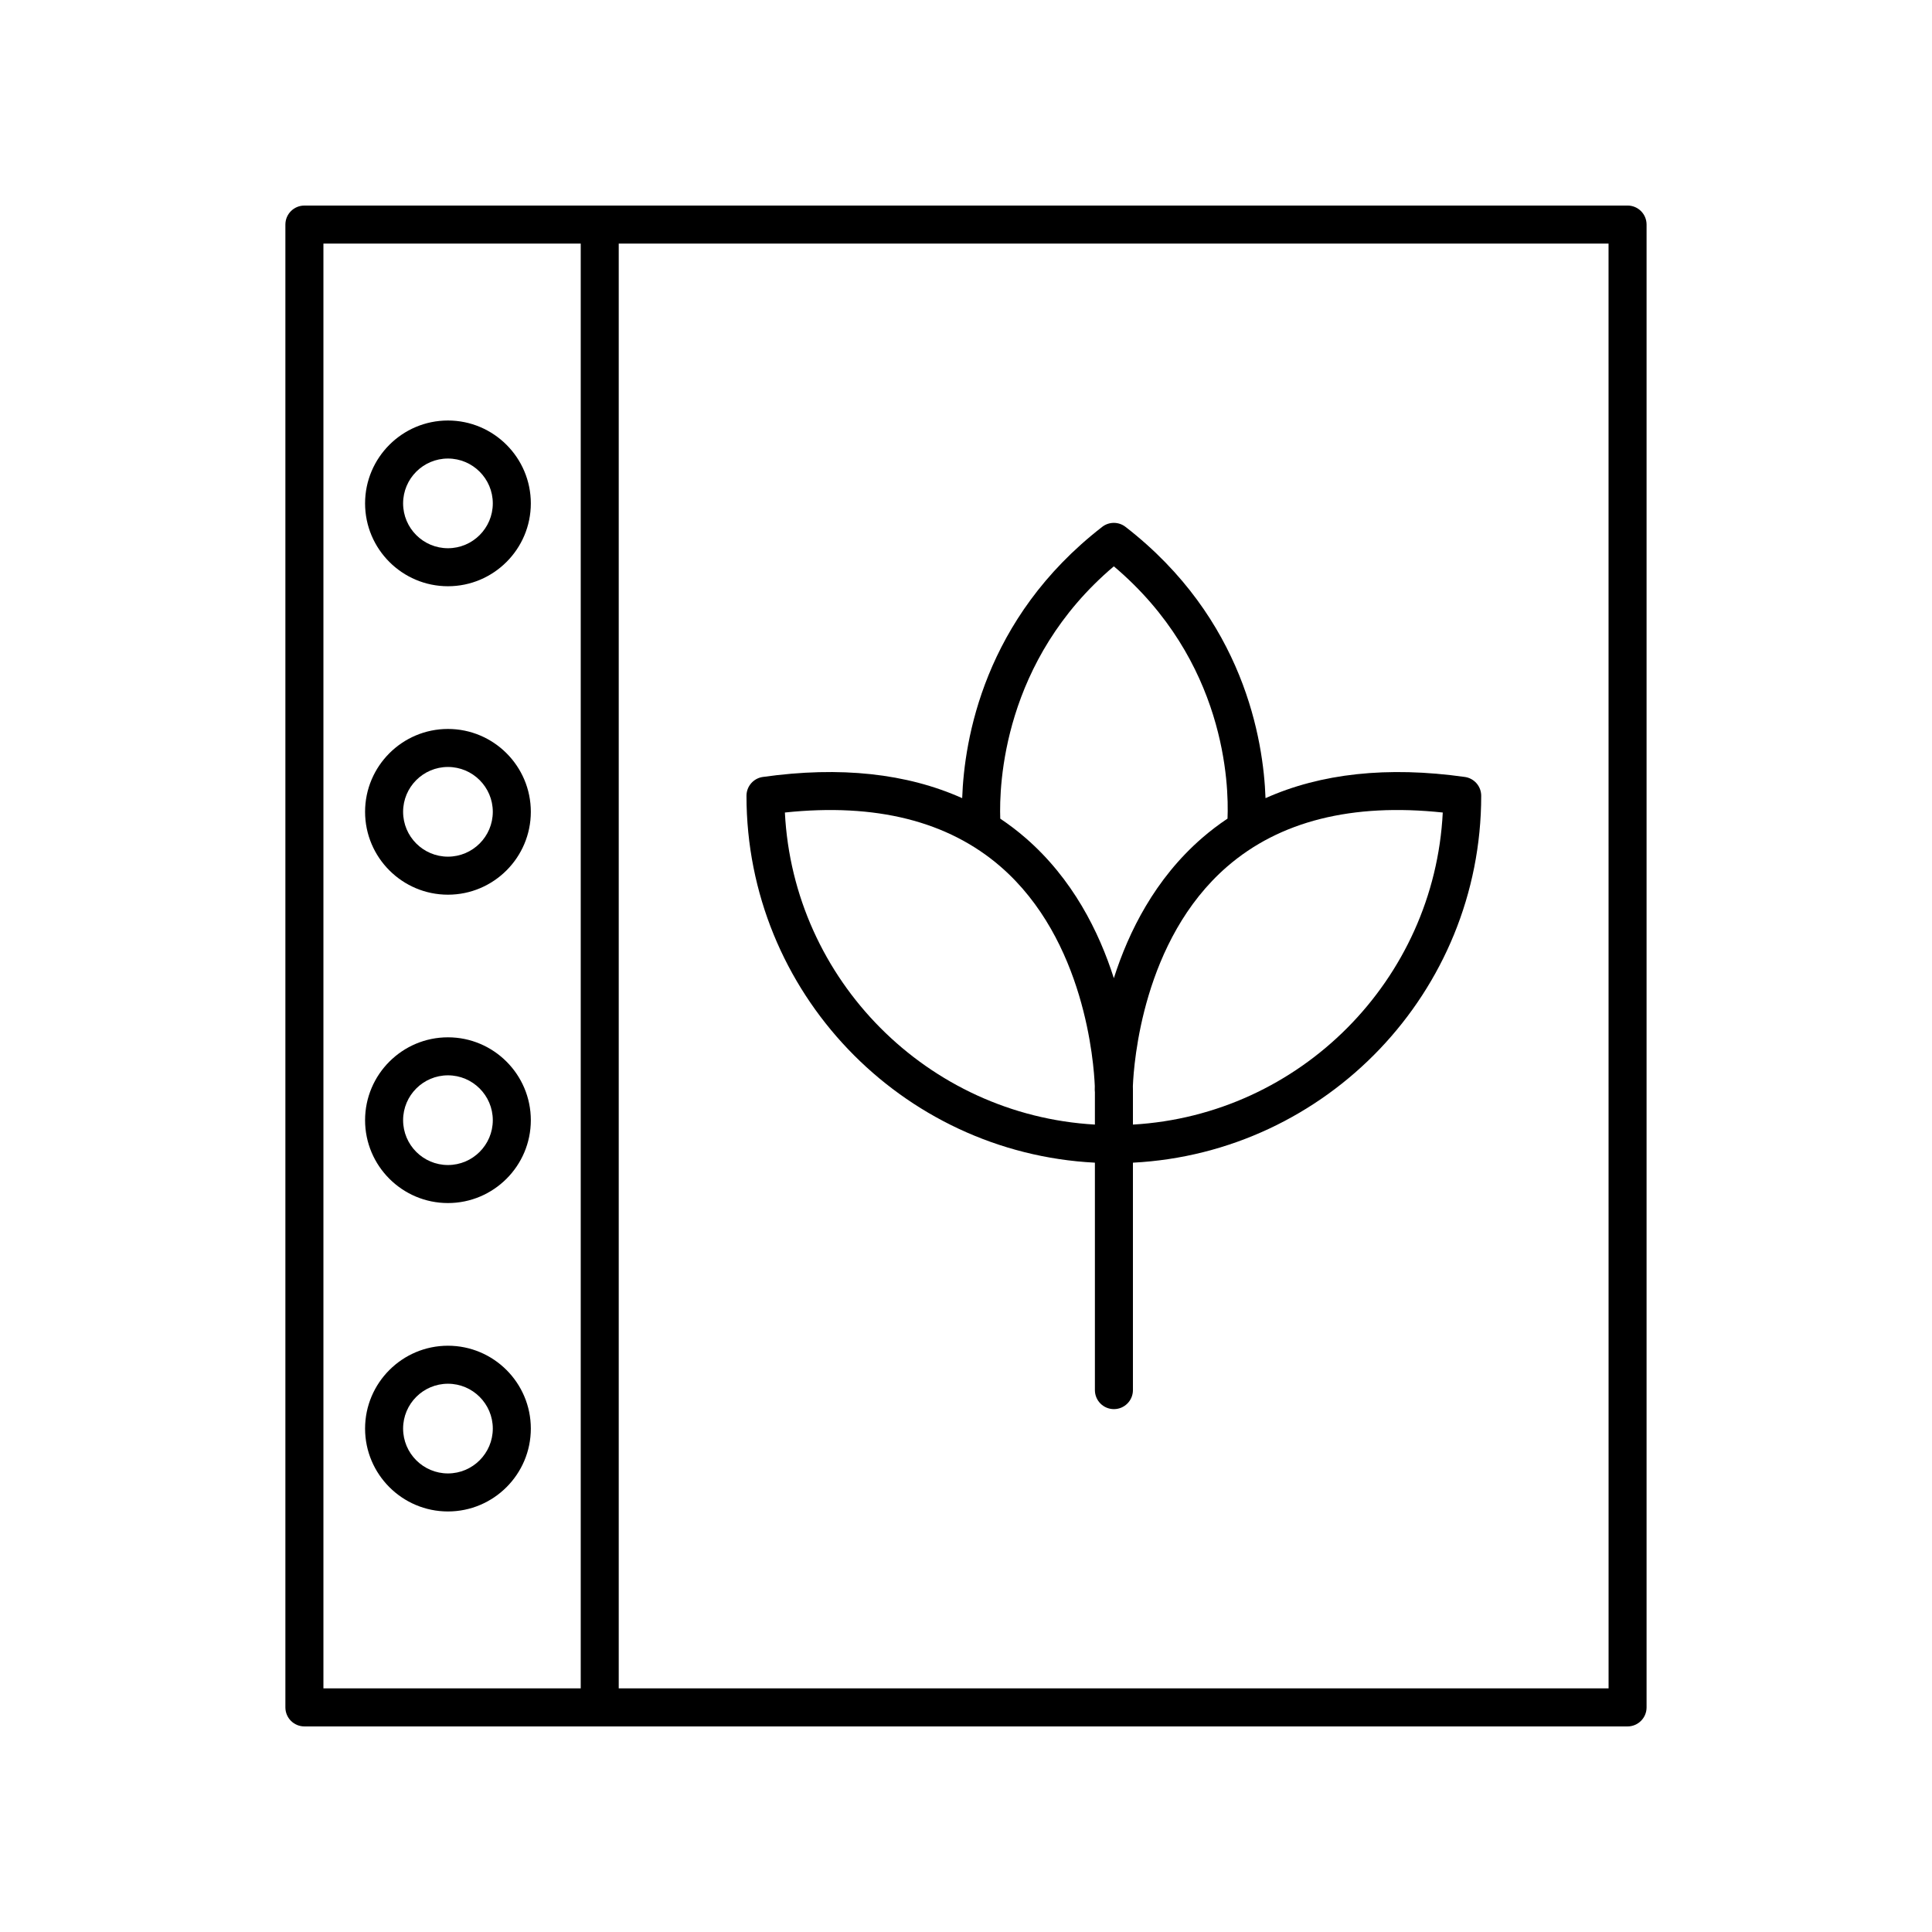 <?xml version="1.0" encoding="UTF-8"?>
<!-- Uploaded to: ICON Repo, www.iconrepo.com, Generator: ICON Repo Mixer Tools -->
<svg fill="#000000" width="800px" height="800px" version="1.1" viewBox="144 144 512 512" xmlns="http://www.w3.org/2000/svg">
 <g>
  <path d="m219.63 203.51v392.97c0 2.785 2.254 5.039 5.039 5.039h350.65c2.781 0 5.039-2.254 5.039-5.039v-392.97c0-2.785-2.254-5.039-5.039-5.039l-350.65 0.004c-2.781 0-5.039 2.25-5.039 5.035zm350.66 387.93h-262.32v-382.89h262.31zm-340.58-382.89h68.188v382.89h-68.188z"/>
  <path d="m262.71 299.36c12.109 0 21.965-9.852 21.965-21.957 0-12.109-9.852-21.965-21.965-21.965-12.109 0-21.961 9.855-21.961 21.965s9.855 21.957 21.961 21.957zm0-33.844c6.555 0 11.887 5.332 11.887 11.887s-5.332 11.883-11.887 11.883c-6.555 0-11.883-5.328-11.883-11.883s5.332-11.887 11.883-11.887z"/>
  <path d="m262.71 337.18c-12.109 0-21.961 9.852-21.961 21.957 0 12.109 9.852 21.965 21.961 21.965s21.965-9.855 21.965-21.965c0-12.109-9.852-21.957-21.965-21.957zm0 33.844c-6.555 0-11.883-5.332-11.883-11.887 0-6.555 5.332-11.883 11.883-11.883 6.555 0 11.887 5.328 11.887 11.883 0 6.555-5.332 11.887-11.887 11.887z"/>
  <path d="m262.71 418.9c-12.109 0-21.961 9.855-21.961 21.965 0 12.109 9.852 21.957 21.961 21.957s21.965-9.852 21.965-21.957c0-12.109-9.852-21.965-21.965-21.965zm0 33.844c-6.555 0-11.883-5.328-11.883-11.883 0-6.555 5.332-11.887 11.883-11.887 6.555 0 11.887 5.332 11.887 11.887 0 6.555-5.332 11.883-11.887 11.883z"/>
  <path d="m262.71 500.63c-12.109 0-21.961 9.852-21.961 21.957 0 12.109 9.852 21.965 21.961 21.965s21.965-9.855 21.965-21.965-9.852-21.957-21.965-21.957zm0 33.844c-6.555 0-11.883-5.332-11.883-11.887 0-6.555 5.332-11.883 11.883-11.883 6.555 0 11.887 5.328 11.887 11.883 0 6.555-5.332 11.887-11.887 11.887z"/>
  <path d="m434.16 452.12v60.273c0 2.785 2.254 5.039 5.039 5.039 2.781 0 5.039-2.254 5.039-5.039v-60.273c51.34-2.641 92.297-45.246 92.297-97.23 0-2.508-1.852-4.641-4.336-4.988-20.531-2.891-38.176-0.93-52.824 5.617-0.535-15.387-5.715-47.578-37.109-71.898-1.816-1.406-4.356-1.406-6.168 0-31.398 24.324-36.574 56.512-37.109 71.898-14.648-6.551-32.289-8.516-52.828-5.617-2.488 0.348-4.336 2.481-4.336 4.988-0.008 52.004 40.973 94.613 92.336 97.23zm92.188-92.793c-2.234 44.395-37.797 80.152-82.109 82.699v-9.203c0-0.129-0.004-0.461-0.016-0.988 0.246-6.106 2.602-38.77 24.961-58.16 13.934-12.086 33.16-16.906 57.164-14.348zm-87.168-65.246c29.648 25.051 30.504 57.848 30.125 66.859-2.363 1.578-4.625 3.301-6.785 5.176-12.418 10.793-19.406 24.754-23.34 37.117-3.934-12.363-10.922-26.32-23.34-37.117-2.152-1.871-4.41-3.59-6.762-5.164-0.316-8.855 0.664-41.957 30.102-66.871zm-30.008 79.594c22.359 19.391 24.715 52.059 24.961 58.156-0.016 0.531-0.016 0.867-0.016 0.992 0 0.227 0.016 0.453 0.043 0.668v8.535c-44.336-2.523-79.922-38.293-82.156-82.699 24.023-2.547 43.23 2.266 57.168 14.348z"/>
 </g>
</svg>